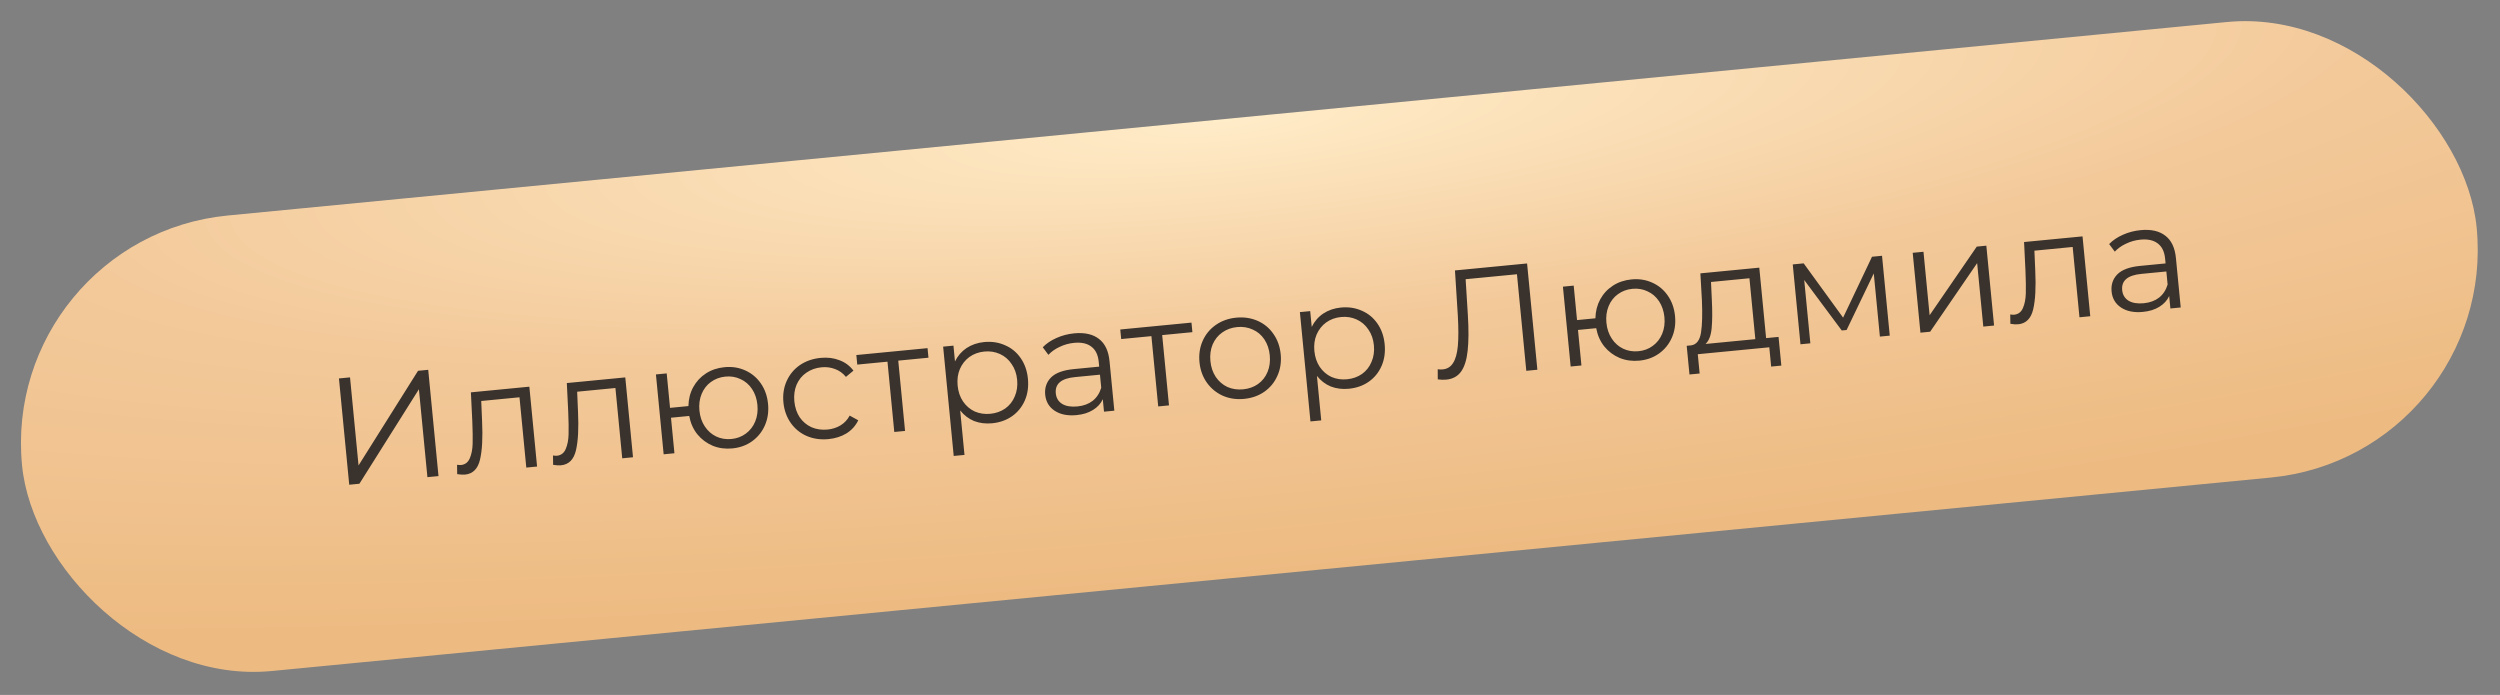 <?xml version="1.0" encoding="UTF-8"?> <svg xmlns="http://www.w3.org/2000/svg" width="295" height="82" viewBox="0 0 295 82" fill="none"><rect x="0" y="0" width="295" height="82" fill="#808080" stroke="none"/> <rect y="28.031" width="291" height="54" rx="27" transform="rotate(-5.528 0 28.031)" fill="url(#paint0_radial)"></rect> <path d="M39.995 44.656L41.303 44.53L42.308 54.921L49.329 43.753L50.53 43.637L51.743 56.178L50.435 56.305L49.431 45.931L42.409 57.081L41.209 57.198L39.995 44.656ZM62.463 45.628L63.375 55.052L62.103 55.175L61.3 46.88L56.785 47.317L56.885 49.658C56.979 51.627 56.898 53.153 56.641 54.239C56.385 55.325 55.797 55.912 54.877 56.001C54.626 56.026 54.317 56.007 53.949 55.947L53.933 54.845C54.153 54.872 54.304 54.881 54.388 54.873C54.878 54.826 55.226 54.563 55.433 54.085C55.64 53.607 55.753 53.029 55.772 52.352C55.79 51.675 55.776 50.784 55.73 49.68L55.565 46.296L62.463 45.628ZM73.783 44.533L74.695 53.957L73.423 54.08L72.62 45.785L68.105 46.222L68.205 48.563C68.299 50.531 68.218 52.058 67.962 53.144C67.705 54.229 67.117 54.817 66.197 54.906C65.946 54.93 65.637 54.912 65.269 54.851L65.253 53.749C65.473 53.776 65.624 53.786 65.708 53.778C66.198 53.73 66.546 53.468 66.753 52.989C66.96 52.511 67.073 51.934 67.092 51.257C67.111 50.58 67.097 49.689 67.05 48.584L66.885 45.2L73.783 44.533ZM85.49 43.328C86.374 43.242 87.188 43.368 87.932 43.706C88.688 44.043 89.305 44.556 89.781 45.245C90.258 45.934 90.541 46.739 90.63 47.659C90.719 48.578 90.595 49.422 90.26 50.19C89.924 50.958 89.418 51.586 88.742 52.073C88.077 52.547 87.302 52.827 86.418 52.913C85.582 52.994 84.806 52.888 84.091 52.595C83.374 52.291 82.769 51.837 82.277 51.234C81.797 50.629 81.48 49.912 81.328 49.083L79.178 49.291L79.583 53.484L78.311 53.607L77.399 44.183L78.671 44.06L79.065 48.127L81.233 47.917C81.25 47.096 81.437 46.354 81.795 45.693C82.164 45.018 82.666 44.475 83.301 44.064C83.937 43.653 84.666 43.407 85.49 43.328ZM86.311 51.802C86.956 51.739 87.52 51.528 88.003 51.168C88.499 50.806 88.869 50.331 89.113 49.74C89.357 49.15 89.445 48.497 89.375 47.78C89.306 47.063 89.095 46.439 88.742 45.906C88.389 45.374 87.935 44.984 87.381 44.736C86.837 44.475 86.243 44.376 85.598 44.438C84.953 44.501 84.383 44.713 83.887 45.074C83.403 45.422 83.038 45.892 82.794 46.482C82.549 47.072 82.462 47.726 82.531 48.442C82.601 49.159 82.812 49.784 83.165 50.316C83.518 50.849 83.966 51.245 84.51 51.506C85.065 51.766 85.666 51.864 86.311 51.802ZM97.763 51.815C96.832 51.905 95.976 51.783 95.196 51.448C94.428 51.113 93.8 50.601 93.311 49.913C92.822 49.213 92.532 48.403 92.443 47.483C92.354 46.563 92.484 45.719 92.831 44.95C93.179 44.181 93.697 43.558 94.386 43.081C95.088 42.604 95.904 42.32 96.836 42.23C97.648 42.151 98.386 42.242 99.05 42.504C99.725 42.752 100.278 43.162 100.707 43.736L99.82 44.473C99.464 44.037 99.036 43.728 98.537 43.548C98.036 43.355 97.504 43.286 96.943 43.34C96.262 43.406 95.662 43.621 95.143 43.985C94.634 44.335 94.252 44.806 93.996 45.398C93.751 45.988 93.664 46.642 93.733 47.358C93.804 48.087 94.016 48.717 94.368 49.25C94.732 49.769 95.198 50.158 95.765 50.417C96.344 50.662 96.973 50.752 97.654 50.686C98.215 50.632 98.724 50.468 99.18 50.195C99.636 49.922 99.996 49.537 100.262 49.041L101.274 49.594C100.962 50.239 100.5 50.754 99.886 51.139C99.271 51.512 98.564 51.737 97.763 51.815ZM109.56 42.21L105.994 42.555L106.797 50.85L105.525 50.973L104.722 42.678L101.157 43.023L101.048 41.894L109.45 41.081L109.56 42.21ZM116.138 40.361C117.022 40.276 117.842 40.402 118.598 40.738C119.353 41.063 119.968 41.57 120.445 42.26C120.922 42.949 121.205 43.759 121.295 44.691C121.386 45.635 121.264 46.49 120.929 47.258C120.593 48.026 120.087 48.648 119.409 49.123C118.743 49.586 117.962 49.86 117.066 49.947C116.301 50.021 115.594 49.932 114.942 49.682C114.302 49.419 113.755 49.001 113.302 48.43L113.81 53.68L112.538 53.803L111.29 40.903L112.508 40.785L112.688 42.648C113.01 41.99 113.466 41.464 114.055 41.069C114.655 40.674 115.35 40.438 116.138 40.361ZM116.867 48.827C117.524 48.763 118.107 48.556 118.615 48.205C119.123 47.843 119.498 47.366 119.743 46.776C119.999 46.185 120.092 45.531 120.023 44.814C119.954 44.097 119.737 43.479 119.373 42.96C119.021 42.428 118.56 42.032 117.993 41.773C117.425 41.515 116.813 41.417 116.156 41.481C115.487 41.546 114.899 41.759 114.392 42.122C113.896 42.483 113.52 42.96 113.264 43.551C113.019 44.13 112.931 44.777 113 45.494C113.069 46.21 113.28 46.835 113.633 47.367C113.998 47.899 114.458 48.294 115.014 48.554C115.58 48.8 116.198 48.891 116.867 48.827ZM126.756 39.334C127.986 39.215 128.96 39.434 129.677 39.992C130.392 40.537 130.809 41.413 130.925 42.62L131.491 48.46L130.272 48.578L130.13 47.109C129.891 47.627 129.504 48.05 128.969 48.379C128.446 48.707 127.803 48.908 127.038 48.982C125.987 49.083 125.127 48.913 124.457 48.472C123.787 48.03 123.413 47.398 123.333 46.573C123.256 45.773 123.48 45.1 124.006 44.555C124.544 44.009 125.446 43.674 126.712 43.552L129.704 43.262L129.648 42.689C129.57 41.877 129.283 41.284 128.789 40.91C128.293 40.523 127.61 40.373 126.738 40.457C126.14 40.515 125.577 40.672 125.047 40.928C124.516 41.172 124.07 41.487 123.71 41.871L123.045 40.977C123.483 40.525 124.026 40.159 124.674 39.879C125.321 39.587 126.015 39.406 126.756 39.334ZM127.138 47.959C127.855 47.89 128.454 47.669 128.937 47.297C129.418 46.913 129.754 46.398 129.945 45.753L129.796 44.212L126.839 44.498C125.227 44.654 124.475 45.293 124.584 46.416C124.637 46.966 124.888 47.381 125.337 47.663C125.785 47.933 126.386 48.032 127.138 47.959ZM140.703 39.196L137.138 39.541L137.941 47.836L136.669 47.959L135.866 39.664L132.301 40.009L132.191 38.88L140.594 38.067L140.703 39.196ZM146.804 47.069C145.897 47.157 145.059 47.033 144.291 46.697C143.522 46.35 142.893 45.832 142.404 45.144C141.916 44.456 141.627 43.651 141.538 42.732C141.449 41.812 141.578 40.968 141.926 40.199C142.273 39.43 142.792 38.807 143.481 38.33C144.17 37.854 144.969 37.571 145.877 37.483C146.785 37.396 147.622 37.52 148.39 37.855C149.158 38.191 149.78 38.703 150.257 39.392C150.746 40.081 151.034 40.885 151.123 41.804C151.212 42.724 151.083 43.568 150.736 44.337C150.4 45.105 149.888 45.733 149.2 46.222C148.511 46.699 147.712 46.981 146.804 47.069ZM146.695 45.94C147.364 45.875 147.947 45.668 148.443 45.319C148.951 44.956 149.327 44.48 149.571 43.889C149.815 43.299 149.903 42.646 149.833 41.929C149.764 41.212 149.553 40.588 149.2 40.055C148.847 39.523 148.387 39.133 147.821 38.887C147.265 38.627 146.653 38.53 145.984 38.594C145.315 38.659 144.727 38.873 144.22 39.235C143.723 39.585 143.347 40.055 143.091 40.647C142.846 41.237 142.759 41.89 142.828 42.607C142.897 43.324 143.109 43.948 143.462 44.481C143.826 45.012 144.287 45.407 144.842 45.667C145.409 45.914 146.026 46.005 146.695 45.94ZM158.234 36.288C159.118 36.202 159.938 36.328 160.694 36.664C161.449 36.989 162.065 37.496 162.541 38.185C163.018 38.875 163.301 39.685 163.391 40.617C163.483 41.56 163.361 42.416 163.025 43.184C162.689 43.952 162.183 44.574 161.506 45.049C160.839 45.512 160.058 45.786 159.162 45.873C158.398 45.947 157.69 45.858 157.039 45.608C156.398 45.344 155.852 44.927 155.398 44.356L155.906 49.606L154.634 49.729L153.386 36.829L154.604 36.711L154.785 38.575C155.107 37.916 155.562 37.39 156.151 36.996C156.752 36.6 157.446 36.364 158.234 36.288ZM158.963 44.753C159.62 44.689 160.203 44.482 160.711 44.131C161.219 43.769 161.595 43.292 161.839 42.702C162.095 42.111 162.189 41.457 162.119 40.74C162.05 40.023 161.833 39.405 161.47 38.886C161.117 38.353 160.657 37.958 160.089 37.7C159.521 37.441 158.909 37.343 158.252 37.407C157.583 37.472 156.995 37.685 156.488 38.048C155.992 38.409 155.617 38.886 155.36 39.477C155.115 40.056 155.027 40.703 155.096 41.42C155.166 42.136 155.377 42.761 155.73 43.293C156.094 43.825 156.555 44.22 157.11 44.48C157.677 44.727 158.294 44.818 158.963 44.753ZM180.196 31.088L181.41 43.629L180.102 43.756L179 32.361L172.944 32.947L173.206 37.153C173.314 38.891 173.306 40.302 173.182 41.387C173.069 42.459 172.811 43.28 172.408 43.849C172.003 44.407 171.425 44.722 170.673 44.795C170.35 44.826 170.012 44.817 169.657 44.767L169.65 43.574C169.858 43.602 170.057 43.607 170.248 43.588C170.774 43.537 171.178 43.287 171.46 42.838C171.754 42.388 171.942 41.718 172.025 40.83C172.107 39.93 172.107 38.755 172.027 37.304L171.686 31.911L180.196 31.088ZM192.516 32.97C193.4 32.884 194.214 33.011 194.958 33.349C195.714 33.685 196.33 34.198 196.806 34.888C197.283 35.577 197.566 36.381 197.655 37.301C197.744 38.221 197.621 39.065 197.285 39.832C196.949 40.6 196.444 41.228 195.767 41.715C195.102 42.19 194.327 42.47 193.443 42.555C192.607 42.636 191.832 42.53 191.116 42.238C190.399 41.934 189.795 41.48 189.302 40.876C188.822 40.272 188.505 39.555 188.353 38.726L186.203 38.934L186.609 43.126L185.337 43.249L184.425 33.825L185.697 33.702L186.09 37.769L188.258 37.559C188.275 36.738 188.463 35.996 188.82 35.335C189.189 34.66 189.691 34.117 190.327 33.706C190.962 33.295 191.692 33.05 192.516 32.97ZM193.336 41.444C193.981 41.382 194.545 41.171 195.029 40.81C195.524 40.449 195.894 39.973 196.138 39.383C196.383 38.792 196.47 38.139 196.401 37.422C196.331 36.706 196.12 36.081 195.767 35.549C195.414 35.016 194.961 34.626 194.406 34.378C193.863 34.117 193.268 34.018 192.623 34.081C191.978 34.143 191.408 34.355 190.913 34.717C190.428 35.065 190.063 35.534 189.819 36.124C189.575 36.715 189.487 37.368 189.557 38.085C189.626 38.801 189.837 39.426 190.19 39.958C190.543 40.491 190.991 40.888 191.535 41.148C192.091 41.408 192.691 41.507 193.336 41.444ZM209.869 39.754L210.197 43.14L208.997 43.256L208.777 40.981L200.338 41.797L200.558 44.073L199.358 44.189L199.03 40.803L199.568 40.751C200.197 40.654 200.582 40.146 200.722 39.228C200.863 38.311 200.896 37.042 200.824 35.421L200.644 32.256L207.596 31.583L208.4 39.896L209.869 39.754ZM201.996 35.38C202.065 36.724 202.059 37.839 201.976 38.727C201.892 39.604 201.651 40.224 201.252 40.588L207.128 40.019L206.433 32.835L201.9 33.273L201.996 35.38ZM222.079 30.181L222.991 39.605L221.826 39.718L221.105 32.265L217.899 38.941L217.326 38.996L212.898 33.041L213.621 40.512L212.456 40.625L211.544 31.201L212.834 31.076L217.486 37.48L220.896 30.296L222.079 30.181ZM225.699 29.831L226.971 29.708L227.695 37.197L233.259 29.099L234.388 28.99L235.3 38.414L234.028 38.537L233.303 31.048L227.757 39.144L226.611 39.255L225.699 29.831ZM245.738 27.892L246.65 37.316L245.377 37.439L244.575 29.143L240.06 29.58L240.16 31.922C240.254 33.89 240.173 35.417 239.916 36.502C239.659 37.588 239.071 38.176 238.151 38.265C237.901 38.289 237.591 38.271 237.224 38.21L237.208 37.108C237.427 37.135 237.579 37.145 237.662 37.136C238.152 37.089 238.501 36.826 238.707 36.348C238.914 35.87 239.027 35.292 239.046 34.615C239.065 33.938 239.051 33.048 239.004 31.943L238.84 28.559L245.738 27.892ZM252.59 27.156C253.82 27.037 254.793 27.256 255.511 27.814C256.226 28.359 256.643 29.235 256.759 30.442L257.325 36.282L256.106 36.4L255.964 34.931C255.725 35.449 255.338 35.872 254.803 36.201C254.28 36.529 253.637 36.73 252.872 36.804C251.821 36.906 250.961 36.736 250.291 36.294C249.621 35.852 249.247 35.22 249.167 34.395C249.09 33.595 249.314 32.922 249.84 32.377C250.378 31.831 251.28 31.497 252.546 31.374L255.538 31.084L255.482 30.511C255.404 29.699 255.117 29.106 254.623 28.732C254.127 28.346 253.444 28.195 252.572 28.279C251.974 28.337 251.411 28.494 250.881 28.75C250.35 28.994 249.904 29.309 249.544 29.693L248.879 28.799C249.317 28.347 249.86 27.981 250.508 27.701C251.155 27.41 251.849 27.228 252.59 27.156ZM252.972 35.781C253.689 35.712 254.288 35.491 254.771 35.119C255.252 34.735 255.588 34.22 255.779 33.575L255.63 32.034L252.673 32.32C251.061 32.476 250.309 33.115 250.418 34.238C250.471 34.788 250.722 35.203 251.171 35.486C251.619 35.756 252.22 35.854 252.972 35.781Z" fill="#3A332D"></path> <defs> <radialGradient id="paint0_radial" cx="0" cy="0" r="1" gradientUnits="userSpaceOnUse" gradientTransform="translate(145.5 28.031) rotate(90) scale(54 291)"> <stop stop-color="#FFECC8"></stop> <stop offset="0" stop-color="#FFECC8"></stop> <stop offset="0.464" stop-color="#F3C99A"></stop> <stop offset="1" stop-color="#EDBB82"></stop> </radialGradient> </defs> </svg> 